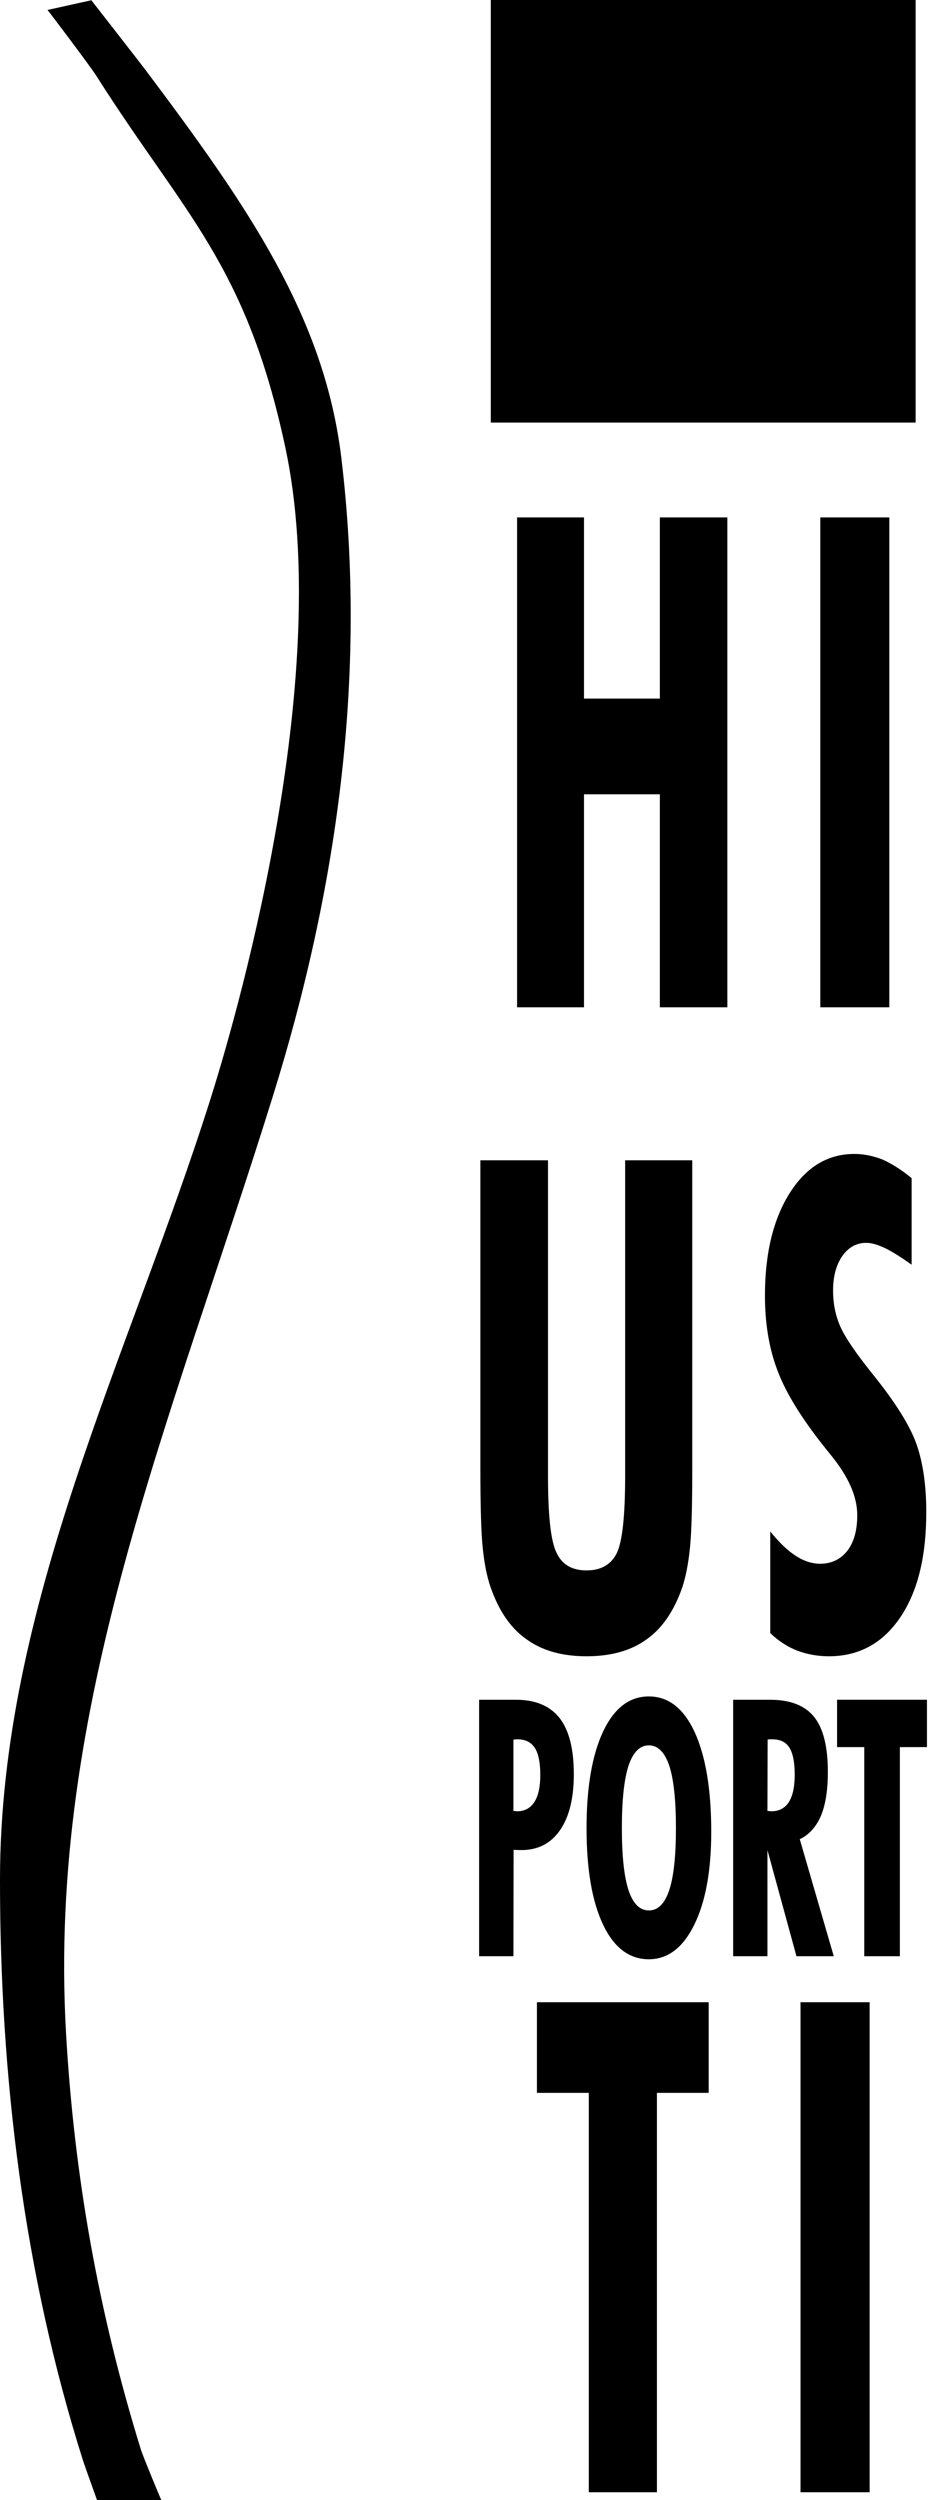 <svg width="112" height="300" fill="none" xmlns="http://www.w3.org/2000/svg"><g clip-path="url(#clip0)"><g clip-path="url(#clip1)" fill="#000"><path d="M109.916 0h-51v50.704h51V0zM9.974 295.274c.226.712 1.686 4.726 1.668 4.709l7.733.017c-.035 0-2.225-5.3-2.45-6.03-5.092-16.455-8.028-32.858-9.001-50.078-2.224-39.219 12.58-72.998 24.848-112.408 7.576-24.327 11.381-50.166 8.201-76.56C38.923 37.98 29.748 24.74 17.411 8.32 16.351 6.93 10.965.03 10.965.03L5.7 1.196c.035 0 5.039 6.62 5.855 7.889C22.12 25.748 29.557 31.656 34.266 53.759c5.648 26.551-4.987 65.405-8.983 78.055C15.534 162.692 0 192.631 0 225.577c0 23.58 2.833 47.177 9.974 69.697zm73.127-156.047h-8.057v37.846c0 4.761-.325 7.819-.975 9.227-.663 1.408-1.891 2.137-3.65 2.137-1.734 0-2.938-.678-3.6-2.102-.7-1.356-1.036-4.466-1.036-9.262v-37.846h-8.117v36.925c0 4.466.084 7.646.277 9.54.192 1.894.506 3.51.95 4.761.977 2.815 2.398 4.917 4.3 6.238 1.867 1.373 4.288 2.05 7.226 2.05 2.927 0 5.36-.677 7.227-2.05 1.866-1.321 3.287-3.423 4.263-6.238.41-1.251.722-2.815.915-4.709.193-1.894.277-5.074.277-9.592v-36.925zm-21.029-18.356h8.033v-25.56h9.105v25.56h8.105V62.087H79.21v21.737h-9.105V62.087h-8.033v58.784zm8.608 178.181h8.178v-47.924h6.214V240.25H64.454v10.878h6.227v47.924zm21.785-103.091c.975.938 2.072 1.651 3.24 2.103 1.144.434 2.432.677 3.793.677 3.601 0 6.48-1.563 8.575-4.674 2.096-3.093 3.119-7.28 3.119-12.632 0-3.18-.385-5.891-1.168-8.133-.782-2.224-2.541-5.039-5.275-8.427-2.035-2.537-3.348-4.466-3.914-5.786-.554-1.304-.831-2.711-.831-4.205 0-1.721.361-3.093 1.12-4.188.747-1.043 1.698-1.564 2.867-1.564.614 0 1.312.208 2.119.573.783.348 1.903 1.043 3.324 2.051v-10.391c-1.228-1.008-2.396-1.738-3.48-2.225-1.12-.434-2.241-.677-3.384-.677-3.204 0-5.781 1.564-7.757 4.674-1.987 3.145-2.986 7.246-2.986 12.32 0 3.266.47 6.168 1.397 8.705.915 2.572 2.65 5.474 5.13 8.689.314.399.76.973 1.337 1.685 2.156 2.624 3.216 5.039 3.216 7.263 0 1.808-.386 3.215-1.168 4.258-.819 1.042-1.903 1.581-3.276 1.581-1 0-2-.33-2.975-.973-.988-.643-1.987-1.616-3.023-2.902v12.198zm-9.07 11.889c-1.327-2.869-3.168-4.292-5.506-4.292-2.324 0-4.143 1.388-5.48 4.187-1.323 2.816-1.998 6.69-1.998 11.608 0 4.954.662 8.81 1.977 11.574 1.31 2.777 3.155 4.17 5.501 4.17 2.277 0 4.109-1.393 5.458-4.153 1.35-2.746 2.033-6.463 2.033-11.155 0-5.075-.675-9.071-1.985-11.939zm-3.047 18.92c-.544 1.654-1.362 2.468-2.459 2.468-1.092 0-1.902-.814-2.442-2.433-.53-1.632-.796-4.118-.796-7.452 0-3.338.265-5.823.796-7.473.54-1.615 1.35-2.45 2.442-2.45 1.097 0 1.915.835 2.46 2.467.53 1.65.792 4.135.792 7.456 0 3.317-.262 5.785-.793 7.417zm15.657-6.08c1.118-.523 1.963-1.476 2.541-2.799.553-1.336.832-3.073.832-5.28 0-3.007-.544-5.214-1.641-6.585-1.097-1.376-2.864-2.068-5.297-2.068h-4.431v30.773h4.117v-12.736l3.483 12.736h4.478l-4.082-14.041zm-1.302-4.466c-.47.731-1.166 1.114-2.093 1.114-.04 0-.122 0-.231-.017-.122-.018-.205-.018-.253-.018l.022-8.57c.074-.013.148-.013.218-.03h.34c.948 0 1.636.326 2.058 1.005.422.679.636 1.754.636 3.234 0 1.441-.227 2.533-.697 3.282zm-27.53-10.076c-1.145-1.445-2.881-2.19-5.227-2.19h-4.431v30.773h4.117l.022-12.77c.109.017.244.017.374.017.135.017.327.017.566.017 1.99 0 3.543-.8 4.64-2.398 1.093-1.584 1.65-3.826 1.65-6.707 0-3.008-.566-5.267-1.71-6.742zm-3.012 10.059c-.483.748-1.166 1.131-2.072 1.131-.047 0-.121 0-.217-.017-.11-.018-.192-.018-.24-.018v-8.57c.048 0 .13 0 .24-.013.096-.017.17-.017.217-.017.954 0 1.65.326 2.107 1.023.448.696.662 1.788.662 3.251 0 1.406-.227 2.485-.697 3.23zm39.587 18.524h4.275v-25.092h3.252v-5.682h-10.791v5.682h3.264v25.092zm3.011-172.644h-8.286v58.784h8.286V62.087zm-2.366 178.163h-8.298v58.802h8.298V240.25z"/></g></g><defs><clipPath id="clip0"><path fill="#fff" d="M0 0h111.28v300H0z"/></clipPath><clipPath id="clip1"><path fill="#fff" d="M0 0h111.275v300H0z"/></clipPath></defs></svg>